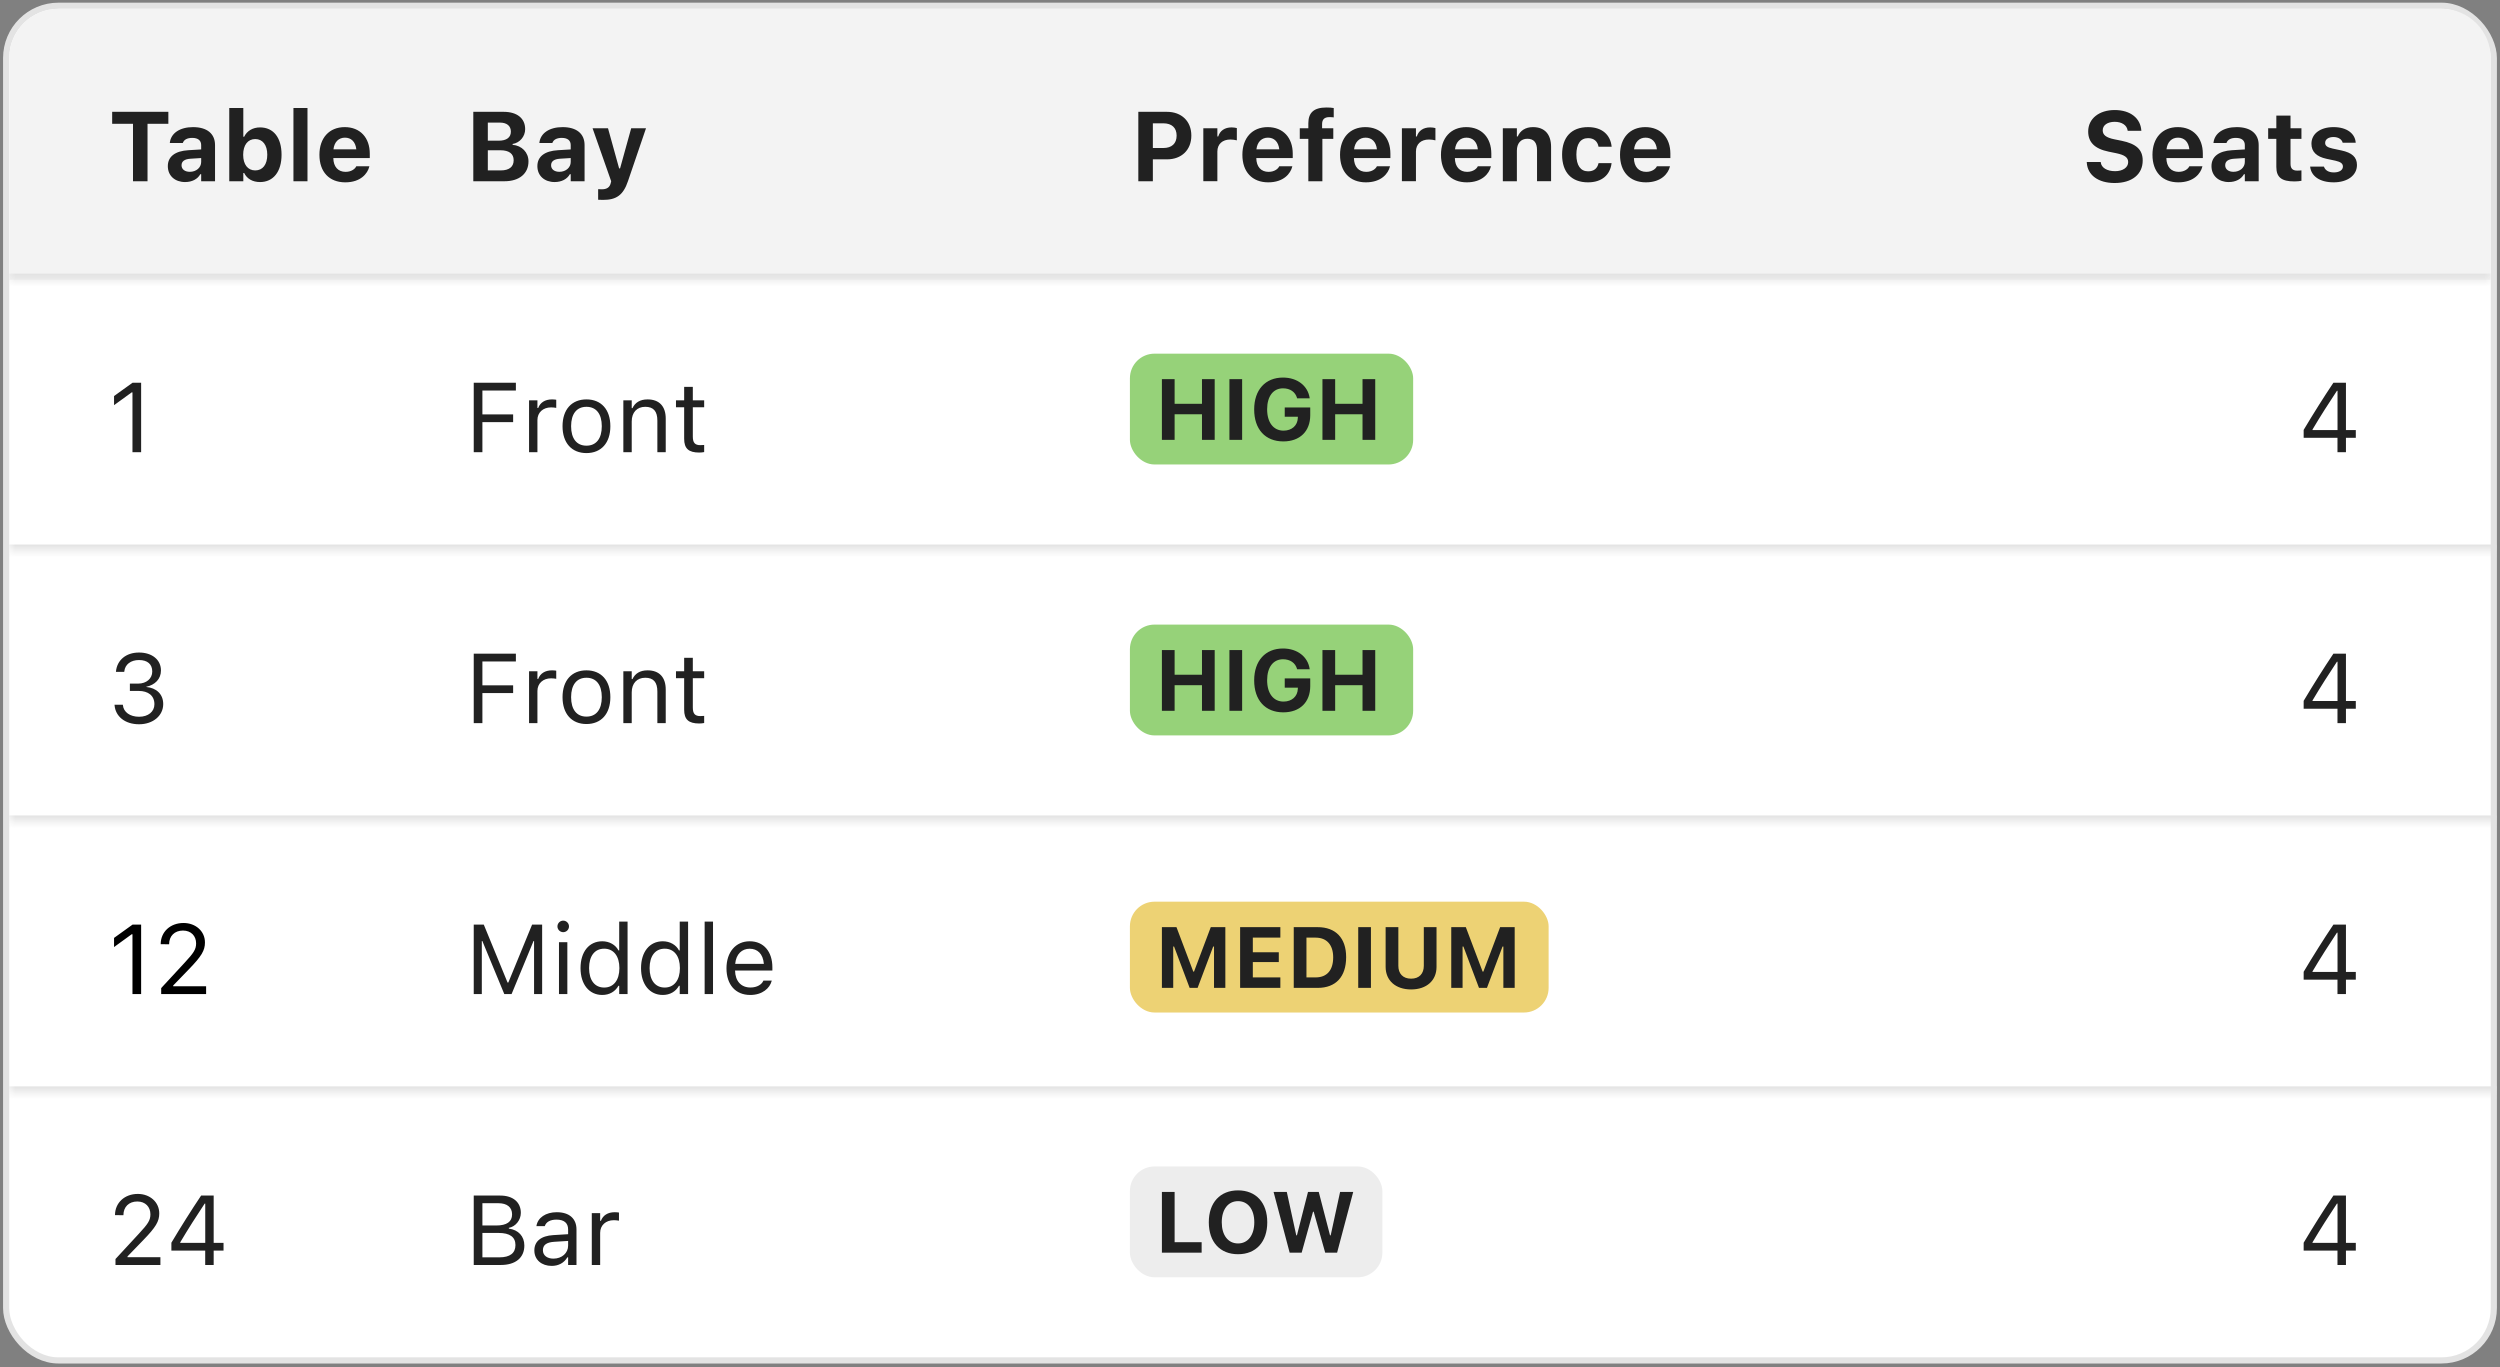<svg width="406" height="222" fill="none" xmlns="http://www.w3.org/2000/svg"><rect width="100%" height="100%" fill="#808080" stroke="none"/><rect x=".997" y=".933" width="404" height="220" rx="8.5" fill="#fff"/><rect x=".997" y=".933" width="404" height="220" rx="8.5" stroke="#E3E3E3"/><mask id="a" fill="#fff"><path d="M1.497 9.433c0-4.418 3.582-8 8-8h387c4.418 0 8 3.582 8 8v36h-403v-36Z"/></mask><path d="M1.497 9.433c0-4.418 3.582-8 8-8h387c4.418 0 8 3.582 8 8v36h-403v-36Z" fill="#F3F3F3"/><path d="M1.497 1.433h403-403Zm403 45h-403v-2h403v2Zm-403-1v-44 44Zm403-44v44-44Z" fill="#E3E3E3" mask="url(#a)"/><path d="M21.599 29.433V20.105h-3.383v-1.945h9.125v1.945H23.958v9.328h-2.359Zm8.461.133c-1.641 0-2.805-1.016-2.805-2.578v-.016c0-1.547 1.195-2.453 3.336-2.578l2.078-.125v-.711c0-.742-.508-1.164-1.445-1.164-.82 0-1.344.289-1.523.797l-.016.031h-2.109l.008-.07c.18-1.508 1.602-2.508 3.766-2.508 2.281 0 3.57 1.078 3.57 2.914v5.875h-2.25v-1.141h-.141c-.438.797-1.344 1.273-2.469 1.273Zm-.578-2.719c0 .656.555 1.055 1.344 1.055 1.055 0 1.844-.695 1.844-1.602v-.633l-1.734.109c-.977.062-1.453.43-1.453 1.055v.016Zm12.75 2.719c-1.219 0-2.133-.539-2.578-1.469h-.141v1.336h-2.281V17.543h2.281v4.664h.141c.438-.938 1.399-1.516 2.578-1.516 2.18 0 3.492 1.664 3.492 4.43v.016c0 2.75-1.344 4.43-3.492 4.43Zm-.781-1.891c1.211 0 1.953-.953 1.953-2.539v-.016c0-1.57-.75-2.539-1.953-2.539-1.195 0-1.961.969-1.961 2.547v.016c0 1.578.758 2.531 1.961 2.531Zm6.203 1.758V17.543h2.281v11.891h-2.281Zm8.422.18c-2.617 0-4.203-1.711-4.203-4.469v-.008c0-2.734 1.601-4.492 4.109-4.492 2.508 0 4.07 1.719 4.07 4.32v.711h-5.922c.023 1.414.781 2.234 1.992 2.234 1 0 1.555-.531 1.711-.859l.023-.047h2.125l-.016.078c-.266 1.078-1.375 2.531-3.891 2.531Zm-.055-7.258c-.992 0-1.727.672-1.867 1.891h3.711c-.141-1.25-.852-1.891-1.844-1.891ZM76.864 29.433V18.16h4.93c2.188 0 3.492 1.07 3.492 2.805v.016c0 1.188-.883 2.227-2.039 2.398v.141c1.492.117 2.578 1.234 2.578 2.68v.016c0 1.976-1.492 3.219-3.898 3.219h-5.062Zm4.328-9.523h-1.969v2.938h1.774c1.273 0 1.969-.531 1.969-1.461v-.016c0-.914-.648-1.461-1.773-1.461Zm.078 4.492h-2.047v3.273h2.102c1.359 0 2.094-.578 2.094-1.648v-.016c0-1.047-.758-1.609-2.148-1.609Zm8.805 5.164c-1.641 0-2.805-1.016-2.805-2.578v-.016c0-1.547 1.195-2.453 3.336-2.578l2.078-.125v-.711c0-.742-.508-1.164-1.445-1.164-.82 0-1.344.289-1.524.797l-.016.031h-2.109l.008-.07c.18-1.508 1.602-2.508 3.766-2.508 2.281 0 3.57 1.078 3.57 2.914v5.875h-2.25v-1.141h-.141c-.438.797-1.344 1.273-2.469 1.273Zm-.578-2.719c0 .656.555 1.055 1.344 1.055 1.055 0 1.844-.695 1.844-1.602v-.633l-1.734.109c-.977.062-1.453.43-1.453 1.055v.016Zm8.461 5.617c-.266 0-.555-.008-.82-.024v-1.719c.156.016.383.023.594.023.812 0 1.281-.312 1.445-.984l.078-.328-3.023-8.602h2.508l1.805 6.516h.156l1.805-6.516h2.406l-2.93 8.594c-.765 2.273-1.898 3.039-4.023 3.039ZM184.864 29.433V18.16h4.649c2.375 0 3.961 1.531 3.961 3.852v.016c0 2.32-1.586 3.852-3.961 3.852h-2.289v3.555h-2.36Zm4.071-9.406h-1.711v4.008h1.711c1.351 0 2.148-.719 2.148-2v-.016c0-1.281-.797-1.992-2.148-1.992Zm6.484 9.406v-8.602h2.281v1.336h.141c.273-.93 1.055-1.477 2.172-1.477.304 0 .625.047.851.109v1.992c-.343-.078-.695-.133-1.047-.133-1.296 0-2.117.742-2.117 1.961v4.812h-2.281Zm10.547.18c-2.617 0-4.203-1.711-4.203-4.469v-.008c0-2.734 1.601-4.492 4.109-4.492s4.07 1.719 4.07 4.32v.711h-5.921c.023 1.414.781 2.234 1.992 2.234 1 0 1.554-.531 1.711-.859l.023-.047h2.125l-.016.078c-.265 1.078-1.375 2.531-3.89 2.531Zm-.055-7.258c-.992 0-1.726.672-1.867 1.891h3.711c-.141-1.25-.852-1.891-1.844-1.891Zm6.563 7.078v-6.883h-1.391v-1.719h1.391v-.805c0-1.711.875-2.57 2.953-2.57.461 0 .844.031 1.172.086v1.523c-.141-.023-.383-.047-.68-.047-.883 0-1.211.414-1.211 1.164v.648h1.82v1.719h-1.773v6.883h-2.281Zm9.351.18c-2.617 0-4.203-1.711-4.203-4.469v-.008c0-2.734 1.602-4.492 4.109-4.492 2.508 0 4.071 1.719 4.071 4.32v.711h-5.922c.023 1.414.781 2.234 1.992 2.234 1 0 1.555-.531 1.711-.859l.023-.047h2.125l-.015.078c-.266 1.078-1.375 2.531-3.891 2.531Zm-.054-7.258c-.993 0-1.727.672-1.868 1.891h3.711c-.14-1.25-.851-1.891-1.843-1.891Zm5.898 7.078v-8.602h2.281v1.336h.141c.273-.93 1.055-1.477 2.172-1.477.304 0 .625.047.851.109v1.992c-.343-.078-.695-.133-1.047-.133-1.296 0-2.117.742-2.117 1.961v4.812h-2.281Zm10.547.18c-2.617 0-4.203-1.711-4.203-4.469v-.008c0-2.734 1.601-4.492 4.109-4.492s4.07 1.719 4.07 4.32v.711h-5.921c.023 1.414.781 2.234 1.992 2.234 1 0 1.554-.531 1.711-.859l.023-.047h2.125l-.016.078c-.265 1.078-1.375 2.531-3.89 2.531Zm-.055-7.258c-.992 0-1.726.672-1.867 1.891h3.711c-.141-1.25-.852-1.891-1.844-1.891Zm5.899 7.078v-8.602h2.281v1.328h.14c.391-.93 1.243-1.516 2.469-1.516 1.914 0 2.946 1.172 2.946 3.227v5.562h-2.282v-5.047c0-1.211-.5-1.851-1.578-1.851-1.055 0-1.695.758-1.695 1.922v4.977h-2.281Zm13.836.18c-2.688 0-4.211-1.633-4.211-4.492v-.016c0-2.828 1.515-4.461 4.211-4.461 2.281 0 3.632 1.242 3.835 3.164v.023h-2.125l-.007-.016c-.149-.836-.719-1.383-1.696-1.383-1.226 0-1.898.953-1.898 2.672v.016c0 1.742.68 2.703 1.898 2.703.938 0 1.493-.445 1.696-1.305l.015-.031h2.11l-.008.047c-.235 1.875-1.578 3.078-3.82 3.078Zm9.398 0c-2.617 0-4.203-1.711-4.203-4.469v-.008c0-2.734 1.601-4.492 4.109-4.492s4.071 1.719 4.071 4.32v.711h-5.922c.023 1.414.781 2.234 1.992 2.234 1 0 1.555-.531 1.711-.859l.023-.047h2.125l-.015.078c-.266 1.078-1.375 2.531-3.891 2.531Zm-.055-7.258c-.992 0-1.726.672-1.867 1.891h3.711c-.141-1.25-.852-1.891-1.844-1.891ZM343.427 29.722c-2.696 0-4.399-1.289-4.531-3.289l-.008-.125h2.273l.008.078c.086.844 1 1.414 2.32 1.414 1.258 0 2.125-.602 2.125-1.469v-.008c0-.742-.554-1.156-1.953-1.445l-1.187-.242c-2.344-.476-3.352-1.57-3.352-3.281v-.008c0-2.094 1.797-3.477 4.297-3.477 2.633 0 4.18 1.391 4.328 3.273l.008.102h-2.219l-.015-.094c-.133-.805-.915-1.367-2.102-1.367-1.164.008-1.938.539-1.938 1.383v.008c0 .734.547 1.172 1.875 1.445l1.196.242c2.383.492 3.422 1.445 3.422 3.203v.008c0 2.234-1.735 3.648-4.547 3.648Zm10.336-.109c-2.617 0-4.203-1.711-4.203-4.469v-.008c0-2.734 1.601-4.492 4.109-4.492s4.07 1.719 4.07 4.32v.711h-5.922c.024 1.414.782 2.234 1.993 2.234 1 0 1.554-.531 1.711-.859l.023-.047h2.125l-.016.078c-.265 1.078-1.375 2.531-3.89 2.531Zm-.055-7.258c-.992 0-1.727.672-1.867 1.891h3.711c-.141-1.25-.852-1.891-1.844-1.891Zm8.242 7.211c-1.64 0-2.804-1.016-2.804-2.578v-.016c0-1.547 1.195-2.453 3.335-2.578l2.079-.125v-.711c0-.742-.508-1.164-1.446-1.164-.82 0-1.343.289-1.523.797l-.016.031h-2.109l.008-.07c.179-1.508 1.601-2.508 3.765-2.508 2.282 0 3.571 1.078 3.571 2.914v5.875h-2.25v-1.141h-.141c-.438.797-1.344 1.273-2.469 1.273Zm-.578-2.719c0 .656.555 1.055 1.344 1.055 1.055 0 1.844-.695 1.844-1.602v-.633l-1.735.109c-.976.062-1.453.43-1.453 1.055v.016Zm11.242 2.617c-2.093 0-2.937-.68-2.937-2.352v-4.562h-1.328v-1.719h1.328v-2.055h2.304v2.055h1.774v1.719h-1.774v4.039c0 .773.329 1.117 1.102 1.117.297 0 .453-.016.672-.039v1.695c-.281.055-.703.102-1.141.102Zm6.383.148c-2.336 0-3.664-1.047-3.828-2.523l-.008-.031h2.242l.016.031c.18.531.703.914 1.602.914.875 0 1.468-.375 1.468-.945v-.016c0-.461-.343-.75-1.218-.945l-1.438-.305c-1.641-.352-2.453-1.156-2.453-2.445v-.008c0-1.617 1.437-2.695 3.586-2.695 2.258 0 3.508 1.125 3.601 2.508v.031h-2.117l-.008-.039c-.125-.461-.632-.891-1.484-.891-.789 0-1.352.367-1.352.945v.008c0 .461.321.727 1.211.922l1.43.305c1.719.367 2.524 1.086 2.524 2.359v.008c0 1.703-1.571 2.812-3.774 2.812Z" fill="#212121"/><mask id="b" fill="#fff"><path d="M1.497 45.433h404v44h-404v-44Z"/></mask><path d="M405.497 88.433h-404v2h404v-2Z" fill="#E3E3E3" mask="url(#b)"/><path d="M21.513 73.433v-9.711h-.125l-2.867 2.078v-1.484l3-2.156h1.398v11.273h-1.406ZM76.935 73.433V62.16h6.844v1.266h-5.438v3.875h4.992v1.25h-4.992v4.883h-1.406Zm8.984 0v-8.422h1.359v1.25h.125c.32-.883 1.109-1.398 2.25-1.398.258 0 .547.031.68.055v1.32c-.281-.047-.539-.078-.836-.078-1.297 0-2.219.82-2.219 2.055v5.219h-1.359Zm9.32.148c-2.398 0-3.883-1.656-3.883-4.351v-.016c0-2.703 1.484-4.352 3.883-4.352 2.398 0 3.883 1.648 3.883 4.352v.016c0 2.695-1.484 4.351-3.883 4.351Zm0-1.203c1.594 0 2.492-1.164 2.492-3.148v-.016c0-1.992-.898-3.148-2.492-3.148-1.594 0-2.492 1.156-2.492 3.148v.016c0 1.984.898 3.148 2.492 3.148Zm5.992 1.055v-8.422h1.36v1.266h.125c.422-.891 1.211-1.414 2.453-1.414 1.891 0 2.945 1.117 2.945 3.117v5.453h-1.359v-5.125c0-1.516-.625-2.242-1.969-2.242s-2.195.906-2.195 2.383v4.984h-1.36Zm12.336.062c-1.734 0-2.461-.641-2.461-2.25v-5.109h-1.328v-1.125h1.328v-2.18h1.407v2.18h1.843v1.125h-1.843v4.766c0 .992.343 1.391 1.218 1.391.243 0 .375-.008.625-.031v1.156c-.265.047-.523.078-.789.078Z" fill="#212121"/><rect x="183.497" y="57.433" width="46" height="18" rx="4" fill="#96D279"/><path d="M188.693 71.433v-9.864h2.065v4.006h4.443v-4.006h2.065v9.864h-2.065v-4.156h-4.443v4.156h-2.065Zm10.965 0v-9.864h2.065v9.864h-2.065Zm8.75.253c-2.932 0-4.73-1.976-4.73-5.188v-.014c0-3.165 1.811-5.168 4.682-5.168 2.331 0 4.034 1.34 4.328 3.309l.013.068h-2.051l-.013-.068c-.281-.978-1.121-1.559-2.277-1.559-1.592 0-2.577 1.299-2.577 3.397v.014c0 2.14 1.032 3.459 2.659 3.459 1.354 0 2.284-.827 2.325-2.071l.006-.184h-2.132v-1.504h4.142v1.251c0 2.618-1.681 4.259-4.375 4.259Zm6.358-.253v-9.864h2.064v4.006h4.443v-4.006h2.065v9.864h-2.065v-4.156h-4.443v4.156h-2.064ZM379.606 73.433v-2.336h-5.492v-1.281c1.524-2.555 3.25-5.305 4.828-7.656h2.039v7.68h1.602v1.258h-1.602v2.336h-1.375Zm-4.054-3.586h4.062v-6.383h-.093c-1.266 1.891-2.743 4.219-3.969 6.289v.094Z" fill="#212121"/><mask id="c" fill="#fff"><path d="M1.497 89.433h404v44h-404V89.433Z"/></mask><path d="M405.497 132.433h-404v2h404v-2Z" fill="#E3E3E3" mask="url(#c)"/><path d="M22.591 117.621c-2.328 0-3.836-1.297-3.984-3.079l-.008-.093h1.352l.008.078c.109 1.109 1.133 1.875 2.633 1.875 1.477 0 2.484-.828 2.484-2.024v-.015c0-1.383-.992-2.156-2.57-2.156h-1.414v-1.188h1.352c1.344 0 2.281-.828 2.281-1.953v-.016c0-1.179-.773-1.859-2.148-1.859-1.328 0-2.273.703-2.391 1.844l-.008.078h-1.352l.008-.078c.18-1.836 1.633-3.063 3.742-3.063 2.148 0 3.562 1.195 3.562 2.906v.016c0 1.391-.984 2.344-2.391 2.641v.031c1.641.141 2.758 1.164 2.758 2.766v.015c0 1.883-1.656 3.274-3.914 3.274ZM76.935 117.433V106.16h6.844v1.265h-5.438v3.875h4.992v1.25h-4.992v4.883h-1.406Zm8.984 0v-8.422h1.359v1.25h.125c.32-.883 1.109-1.398 2.25-1.398.258 0 .547.031.68.054v1.321c-.281-.047-.539-.078-.836-.078-1.297 0-2.219.82-2.219 2.054v5.219h-1.359Zm9.32.149c-2.398 0-3.883-1.657-3.883-4.352v-.016c0-2.703 1.484-4.351 3.883-4.351 2.398 0 3.883 1.648 3.883 4.351v.016c0 2.695-1.484 4.352-3.883 4.352Zm0-1.204c1.594 0 2.492-1.164 2.492-3.148v-.016c0-1.992-.898-3.148-2.492-3.148-1.594 0-2.492 1.156-2.492 3.148v.016c0 1.984.898 3.148 2.492 3.148Zm5.992 1.055v-8.422h1.36v1.266h.125c.422-.891 1.211-1.414 2.453-1.414 1.891 0 2.945 1.117 2.945 3.117v5.453h-1.359v-5.125c0-1.516-.625-2.242-1.969-2.242s-2.195.906-2.195 2.383v4.984h-1.36Zm12.336.063c-1.734 0-2.461-.641-2.461-2.25v-5.11h-1.328v-1.125h1.328v-2.179h1.407v2.179h1.843v1.125h-1.843v4.766c0 .992.343 1.39 1.218 1.39.243 0 .375-.007.625-.031v1.156c-.265.047-.523.079-.789.079Z" fill="#212121"/><rect x="183.497" y="101.433" width="46" height="18" rx="4" fill="#96D279"/><path d="M188.693 115.433v-9.864h2.065v4.006h4.443v-4.006h2.065v9.864h-2.065v-4.156h-4.443v4.156h-2.065Zm10.965 0v-9.864h2.065v9.864h-2.065Zm8.75.253c-2.932 0-4.73-1.976-4.73-5.188v-.014c0-3.165 1.811-5.168 4.682-5.168 2.331 0 4.034 1.34 4.328 3.309l.013.068h-2.051l-.013-.068c-.281-.978-1.121-1.559-2.277-1.559-1.592 0-2.577 1.299-2.577 3.397v.014c0 2.14 1.032 3.459 2.659 3.459 1.354 0 2.284-.827 2.325-2.071l.006-.185h-2.132v-1.504h4.142v1.251c0 2.618-1.681 4.259-4.375 4.259Zm6.358-.253v-9.864h2.064v4.006h4.443v-4.006h2.065v9.864h-2.065v-4.156h-4.443v4.156h-2.064ZM379.606 117.433v-2.336h-5.492v-1.281c1.524-2.555 3.25-5.305 4.828-7.656h2.039v7.679h1.602v1.258h-1.602v2.336h-1.375Zm-4.054-3.586h4.062v-6.383h-.093c-1.266 1.891-2.743 4.219-3.969 6.289v.094Z" fill="#212121"/><mask id="d" fill="#fff"><path d="M1.497 133.433h404v44h-404v-44Z"/></mask><path d="M405.497 176.433h-404v2h404v-2Z" fill="#E3E3E3" mask="url(#d)"/><path d="M21.513 161.433v-9.711h-.125l-2.867 2.078v-1.484l3-2.156h1.398v11.273h-1.406Zm4.664 0v-.969l3.812-4.125c1.438-1.554 1.859-2.14 1.859-3.125v-.015c0-1.188-.805-2.078-2.133-2.078-1.351 0-2.25.882-2.25 2.211l-.008.015-1.344-.008-.016-.007c.008-2 1.555-3.438 3.711-3.438 1.969 0 3.477 1.336 3.477 3.156v.016c0 1.289-.555 2.226-2.594 4.328l-2.562 2.648v.125h5.344v1.266h-7.297Z" fill="#000"/><path d="M76.935 161.433V150.16h1.633l3.859 9.406h.125l3.859-9.406h1.633v11.273h-1.312v-8.609h-.086l-3.562 8.609h-1.188l-3.562-8.609h-.086v8.609h-1.312Zm14.531-10.047c-.516 0-.938-.422-.938-.937 0-.516.422-.938.938-.938.516 0 .938.422.938.938 0 .515-.422.937-.938.937Zm-.688 10.047v-8.422h1.359v8.422h-1.359Zm7.031.149c-2.133 0-3.531-1.727-3.531-4.352v-.016c0-2.64 1.391-4.351 3.531-4.351 1.156 0 2.164.578 2.625 1.476h.125v-4.672h1.359v11.766h-1.359v-1.344h-.125c-.516.938-1.454 1.493-2.625 1.493Zm.312-1.204c1.531 0 2.469-1.203 2.469-3.148v-.016c0-1.945-.938-3.148-2.469-3.148-1.539 0-2.453 1.187-2.453 3.148v.016c0 1.961.914 3.148 2.453 3.148Zm9.516 1.204c-2.133 0-3.532-1.727-3.532-4.352v-.016c0-2.64 1.391-4.351 3.532-4.351 1.156 0 2.164.578 2.625 1.476h.125v-4.672h1.359v11.766h-1.359v-1.344h-.125c-.516.938-1.453 1.493-2.625 1.493Zm.312-1.204c1.531 0 2.469-1.203 2.469-3.148v-.016c0-1.945-.938-3.148-2.469-3.148-1.539 0-2.453 1.187-2.453 3.148v.016c0 1.961.914 3.148 2.453 3.148Zm6.485 1.055v-11.766h1.359v11.766h-1.359Zm7.406.149c-2.406 0-3.86-1.688-3.86-4.329v-.007c0-2.602 1.485-4.383 3.774-4.383 2.289 0 3.68 1.703 3.68 4.219v.531h-6.063c.039 1.742 1 2.758 2.5 2.758 1.141 0 1.844-.539 2.07-1.047l.032-.071h1.359l-.016.063c-.289 1.141-1.492 2.266-3.476 2.266Zm-.094-7.508c-1.25 0-2.203.851-2.351 2.453h4.656c-.141-1.664-1.063-2.453-2.305-2.453Z" fill="#212121"/><rect x="183.497" y="146.433" width="68" height="18" rx="4" fill="#EDD274"/><path d="M188.693 160.433v-9.864h2.366l2.727 7.219h.123l2.721-7.219h2.365v9.864h-1.839v-6.713h-.136l-2.53 6.713h-1.292l-2.529-6.713h-.137v6.713h-1.839Zm12.702 0v-9.864h6.535v1.702h-4.471v2.379h4.218v1.586h-4.218v2.495h4.471v1.702h-6.535Zm8.709 0v-9.864h3.882c2.933 0 4.628 1.77 4.628 4.86v.014c0 3.185-1.675 4.99-4.628 4.99h-3.882Zm2.064-1.702h1.49c1.825 0 2.851-1.148 2.851-3.254v-.014c0-2.03-1.06-3.192-2.851-3.192h-1.49v6.46Zm8.408 1.702v-9.864h2.065v9.864h-2.065Zm8.586.253c-2.529 0-4.136-1.463-4.136-3.657v-6.46h2.065v6.275c0 1.279.745 2.092 2.071 2.092s2.065-.813 2.065-2.092v-6.275h2.064v6.46c0 2.187-1.586 3.657-4.129 3.657Zm6.522-.253v-9.864h2.365l2.727 7.219h.123l2.721-7.219h2.365v9.864h-1.839v-6.713h-.136l-2.53 6.713h-1.292l-2.529-6.713h-.137v6.713h-1.838ZM379.606 161.433v-2.336h-5.492v-1.281c1.524-2.555 3.25-5.305 4.828-7.656h2.039v7.679h1.602v1.258h-1.602v2.336h-1.375Zm-4.054-3.586h4.062v-6.383h-.093c-1.266 1.891-2.743 4.219-3.969 6.289v.094ZM18.755 205.433v-.969l3.812-4.125c1.438-1.554 1.859-2.14 1.859-3.125v-.015c0-1.188-.805-2.078-2.133-2.078-1.351 0-2.25.882-2.25 2.211l-.008.015-1.344-.008-.016-.007c.008-2 1.555-3.438 3.711-3.438 1.969 0 3.477 1.336 3.477 3.156v.016c0 1.289-.555 2.226-2.594 4.328l-2.562 2.648v.125h5.344v1.266h-7.297Zm14.57 0v-2.336H27.833v-1.281c1.523-2.555 3.25-5.305 4.828-7.656h2.039v7.679h1.602v1.258h-1.602v2.336h-1.375Zm-4.055-3.586h4.062v-6.383h-.094c-1.266 1.891-2.742 4.219-3.969 6.289v.094ZM76.935 205.433V194.16h4.312c2.07 0 3.336 1.086 3.336 2.804v.016c0 1.164-.859 2.227-1.945 2.422v.125c1.539.195 2.516 1.25 2.516 2.734v.016c0 1.976-1.422 3.156-3.82 3.156h-4.398Zm4.016-10.031h-2.609v3.617h2.25c1.703 0 2.57-.609 2.57-1.797v-.015c0-1.141-.812-1.805-2.211-1.805Zm.039 4.828h-2.648v3.961h2.781c1.695 0 2.586-.688 2.586-1.984v-.016c0-1.297-.922-1.961-2.719-1.961Zm8.601 5.352c-1.601 0-2.812-.969-2.812-2.5v-.016c0-1.5 1.109-2.367 3.07-2.484l2.414-.149v-.766c0-1.039-.633-1.601-1.891-1.601-1.008 0-1.672.375-1.891 1.031l-.008.024h-1.359l.008-.047c.219-1.321 1.5-2.211 3.297-2.211 2.055 0 3.203 1.054 3.203 2.804v5.766h-1.359v-1.242h-.125c-.531.898-1.414 1.391-2.547 1.391Zm-1.422-2.532c0 .852.727 1.352 1.703 1.352 1.383 0 2.391-.906 2.391-2.11v-.765l-2.25.14c-1.281.079-1.844.532-1.844 1.368v.015Zm7.938 2.383v-8.422h1.359v1.25h.125c.32-.883 1.109-1.398 2.25-1.398.258 0 .547.031.68.054v1.321c-.282-.047-.54-.078-.836-.078-1.297 0-2.219.82-2.219 2.054v5.219h-1.359Z" fill="#212121"/><rect x="183.497" y="189.433" width="41" height="18" rx="4" fill="#EDEDED"/><path d="M188.693 203.433v-9.864h2.065v8.162h4.388v1.702h-6.453Zm12.367.253c-2.933 0-4.751-1.996-4.751-5.182v-.013c0-3.193 1.845-5.175 4.751-5.175 2.905 0 4.744 1.989 4.744 5.175v.013c0 3.186-1.832 5.182-4.744 5.182Zm0-1.75c1.606 0 2.638-1.347 2.638-3.432v-.013c0-2.092-1.039-3.425-2.638-3.425-1.607 0-2.646 1.333-2.646 3.425v.013c0 2.085 1.019 3.432 2.646 3.432Zm8.38 1.497-2.611-9.864h2.147l1.538 7.048h.109l1.798-7.048h1.743l1.832 7.048h.109l1.525-7.048h2.133l-2.618 9.864h-1.935l-1.866-6.644h-.11l-1.845 6.644h-1.949ZM379.606 205.433v-2.336h-5.492v-1.281c1.524-2.555 3.25-5.305 4.828-7.656h2.039v7.679h1.602v1.258h-1.602v2.336h-1.375Zm-4.054-3.586h4.062v-6.383h-.093c-1.266 1.891-2.743 4.219-3.969 6.289v.094Z" fill="#212121"/></svg>